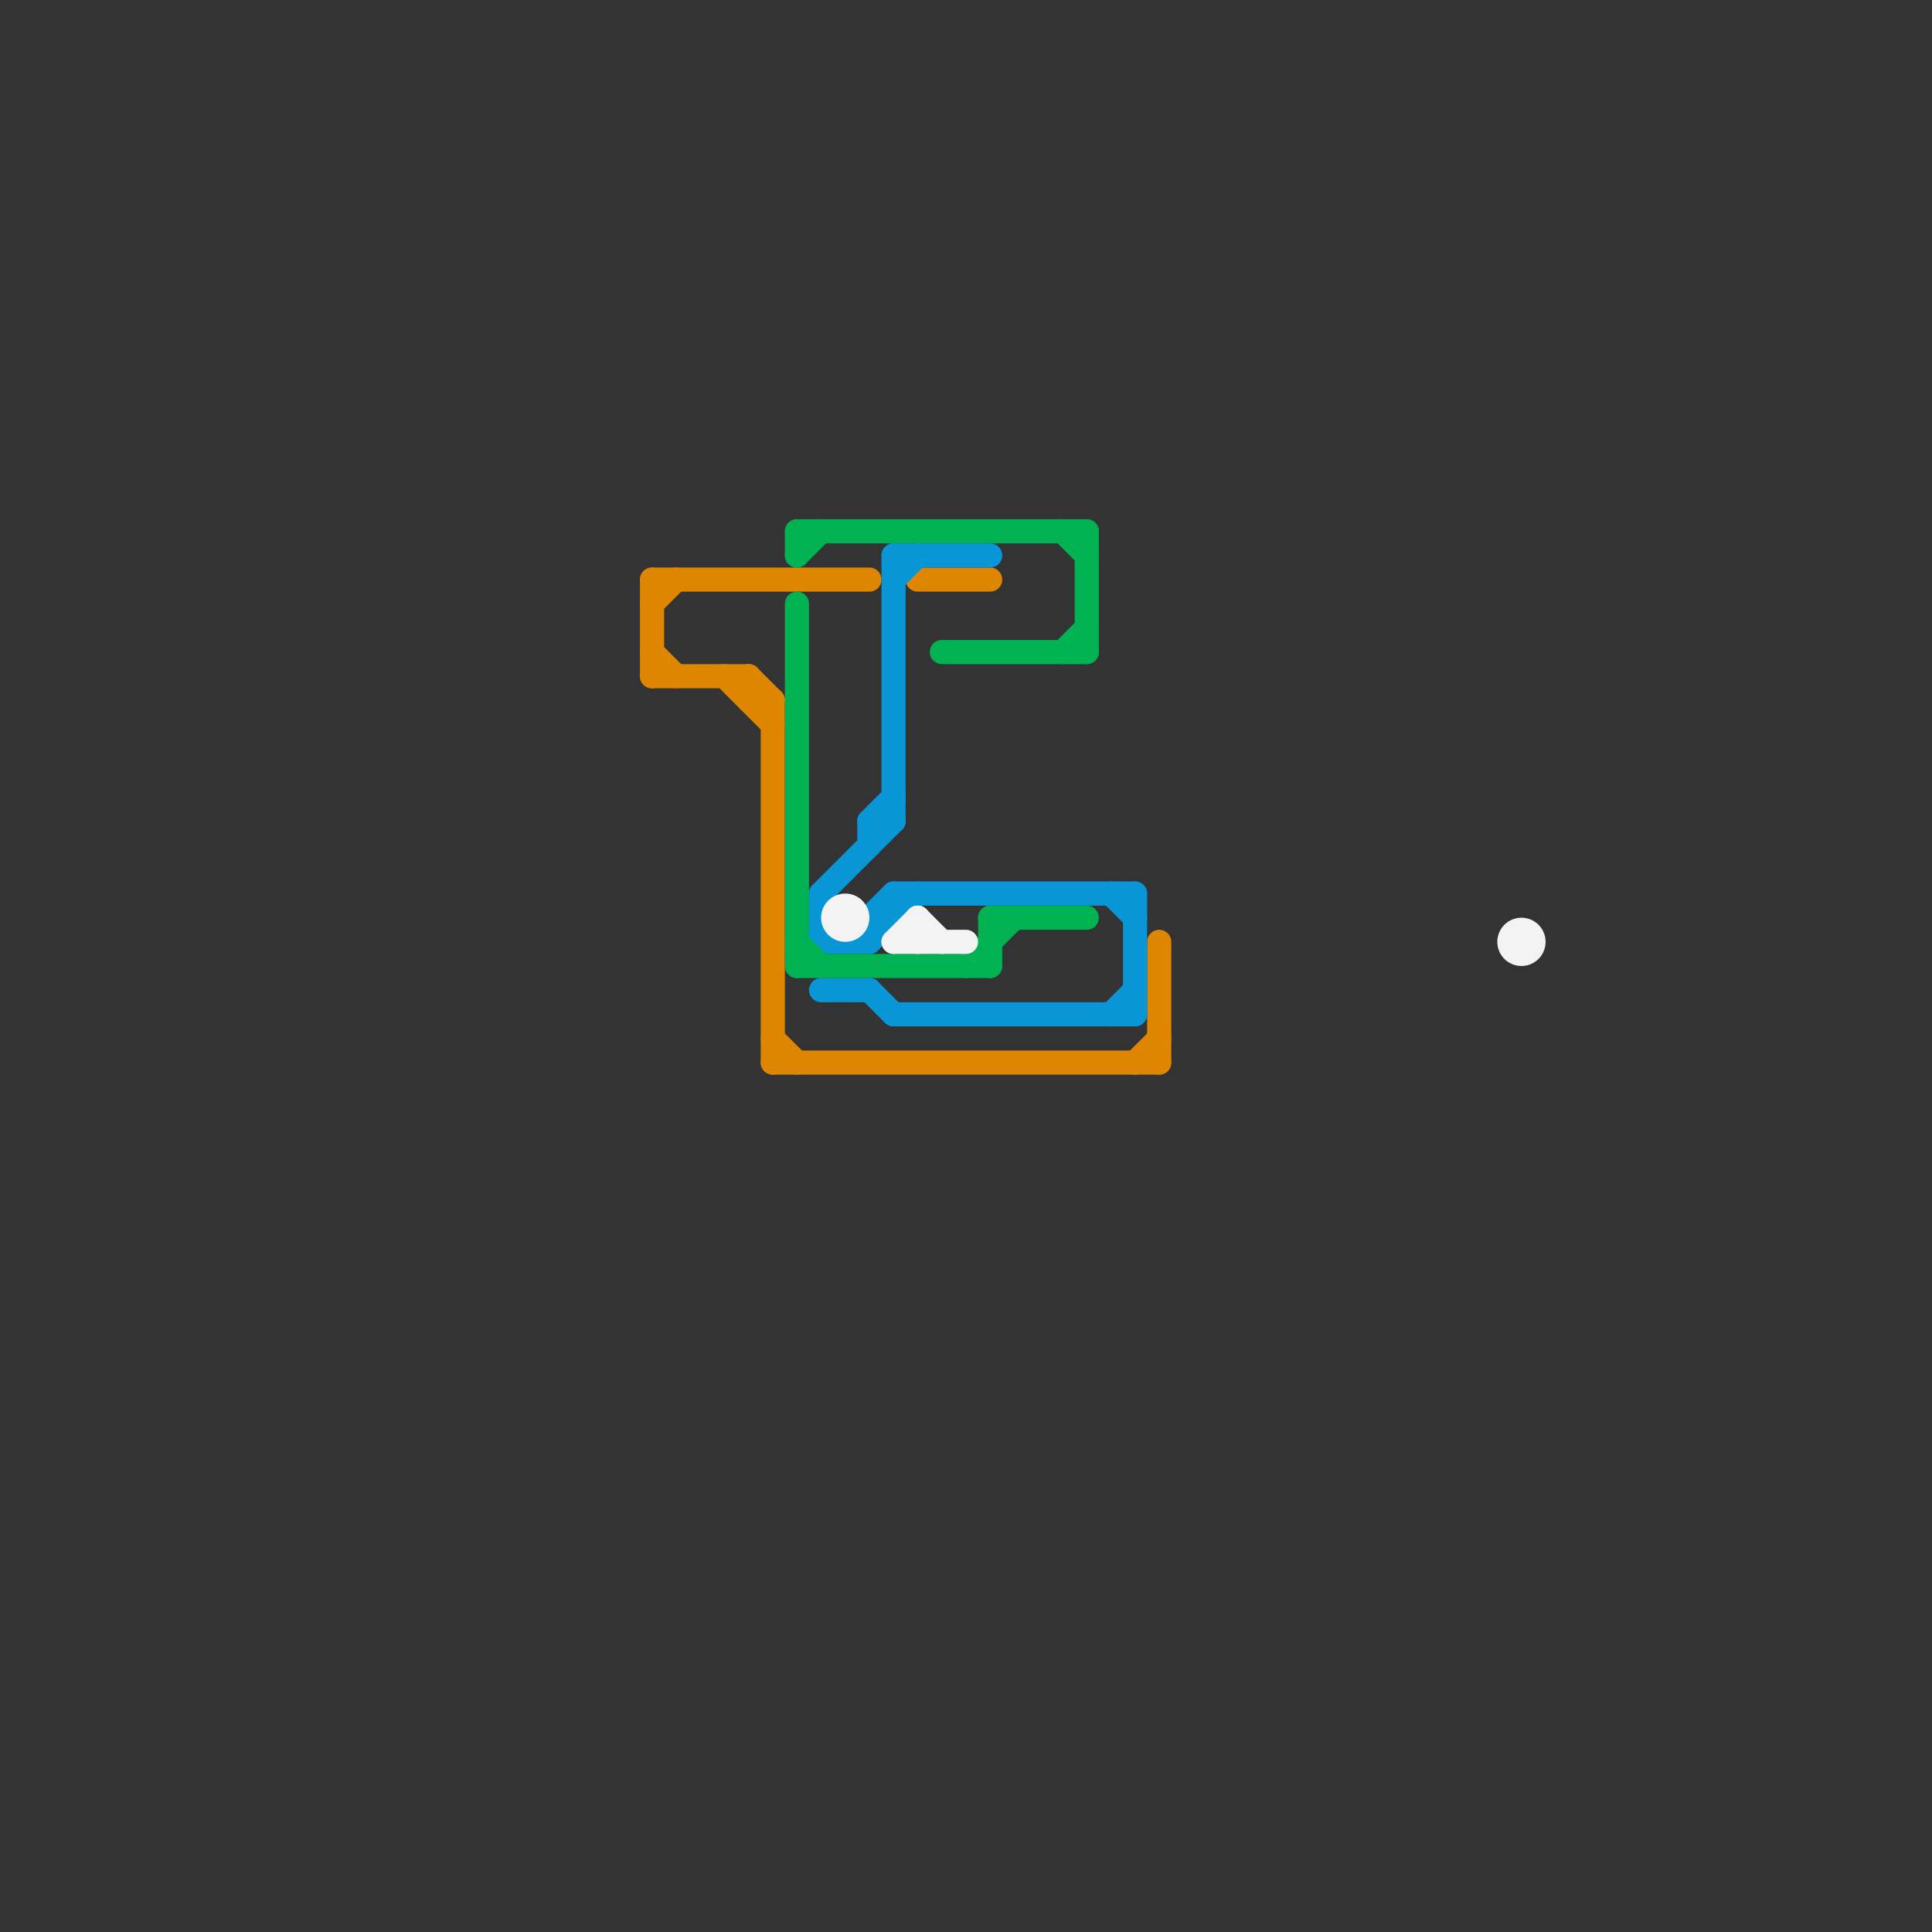 
<svg version="1.1" xmlns="http://www.w3.org/2000/svg" viewBox="0 0 80 80">
<rect x="0" y="0" width="80" height="80" fill="#333333" stroke="none"/>
<style>text { font: 1px Helvetica; font-weight: 600; white-space: pre; dominant-baseline: central; } line { stroke-width: 1; fill: none; stroke-linecap: round; stroke-linejoin: round; } .c0 { stroke: #df8600 } .c1 { stroke: #0896d7 } .c2 { stroke: #00b251 } .c3 { stroke: #f3f3f3 }</style><defs><g id="cmd-df8600"><circle r="0.5" fill="#df8600"/><circle r="0.25" fill="#fff"/></g><g id="cmd-xf-df8600"><circle r="0.5" fill="#fff"/><circle r="0.25" fill="#df8600"/></g><g id="cmd-xf-00b251"><circle r="0.5" fill="#fff"/><circle r="0.25" fill="#00b251"/></g><g id="cmd-xf-0896d7"><circle r="0.5" fill="#fff"/><circle r="0.25" fill="#0896d7"/></g></defs><line class="c0" x1="32" y1="29" x2="32" y2="44"/><line class="c0" x1="30" y1="28" x2="32" y2="30"/><line class="c0" x1="27" y1="28" x2="31" y2="28"/><line class="c0" x1="38" y1="24" x2="41" y2="24"/><line class="c0" x1="48" y1="39" x2="48" y2="44"/><line class="c0" x1="47" y1="44" x2="48" y2="43"/><line class="c0" x1="31" y1="28" x2="32" y2="29"/><line class="c0" x1="32" y1="43" x2="33" y2="44"/><line class="c0" x1="27" y1="25" x2="28" y2="24"/><line class="c0" x1="31" y1="28" x2="31" y2="29"/><line class="c0" x1="27" y1="27" x2="28" y2="28"/><line class="c0" x1="27" y1="24" x2="27" y2="28"/><line class="c0" x1="31" y1="29" x2="32" y2="29"/><line class="c0" x1="32" y1="44" x2="48" y2="44"/><line class="c0" x1="27" y1="24" x2="36" y2="24"/><line class="c1" x1="34" y1="41" x2="36" y2="41"/><line class="c1" x1="36" y1="38" x2="36" y2="39"/><line class="c1" x1="36" y1="38" x2="37" y2="38"/><line class="c1" x1="34" y1="37" x2="34" y2="39"/><line class="c1" x1="46" y1="37" x2="47" y2="38"/><line class="c1" x1="37" y1="23" x2="41" y2="23"/><line class="c1" x1="34" y1="38" x2="35" y2="39"/><line class="c1" x1="37" y1="24" x2="38" y2="23"/><line class="c1" x1="36" y1="41" x2="37" y2="42"/><line class="c1" x1="37" y1="37" x2="47" y2="37"/><line class="c1" x1="34" y1="37" x2="37" y2="34"/><line class="c1" x1="36" y1="34" x2="36" y2="35"/><line class="c1" x1="36" y1="34" x2="37" y2="34"/><line class="c1" x1="37" y1="23" x2="37" y2="34"/><line class="c1" x1="35" y1="39" x2="37" y2="37"/><line class="c1" x1="46" y1="42" x2="47" y2="41"/><line class="c1" x1="34" y1="39" x2="36" y2="39"/><line class="c1" x1="37" y1="37" x2="37" y2="38"/><line class="c1" x1="47" y1="37" x2="47" y2="42"/><line class="c1" x1="37" y1="42" x2="47" y2="42"/><line class="c1" x1="36" y1="39" x2="38" y2="37"/><line class="c1" x1="36" y1="34" x2="37" y2="33"/><line class="c2" x1="33" y1="25" x2="33" y2="40"/><line class="c2" x1="39" y1="27" x2="45" y2="27"/><line class="c2" x1="45" y1="22" x2="45" y2="27"/><line class="c2" x1="41" y1="38" x2="41" y2="40"/><line class="c2" x1="44" y1="22" x2="45" y2="23"/><line class="c2" x1="44" y1="27" x2="45" y2="26"/><line class="c2" x1="33" y1="22" x2="33" y2="23"/><line class="c2" x1="33" y1="39" x2="34" y2="40"/><line class="c2" x1="33" y1="40" x2="41" y2="40"/><line class="c2" x1="33" y1="22" x2="45" y2="22"/><line class="c2" x1="33" y1="23" x2="34" y2="22"/><line class="c2" x1="41" y1="38" x2="45" y2="38"/><line class="c2" x1="40" y1="40" x2="42" y2="38"/><line class="c3" x1="38" y1="38" x2="38" y2="39"/><line class="c3" x1="37" y1="39" x2="38" y2="38"/><line class="c3" x1="37" y1="39" x2="40" y2="39"/><line class="c3" x1="38" y1="38" x2="39" y2="39"/><circle cx="63" cy="39" r="1" fill="#f3f3f3" /><circle cx="35" cy="38" r="1" fill="#f3f3f3" />
</svg>
